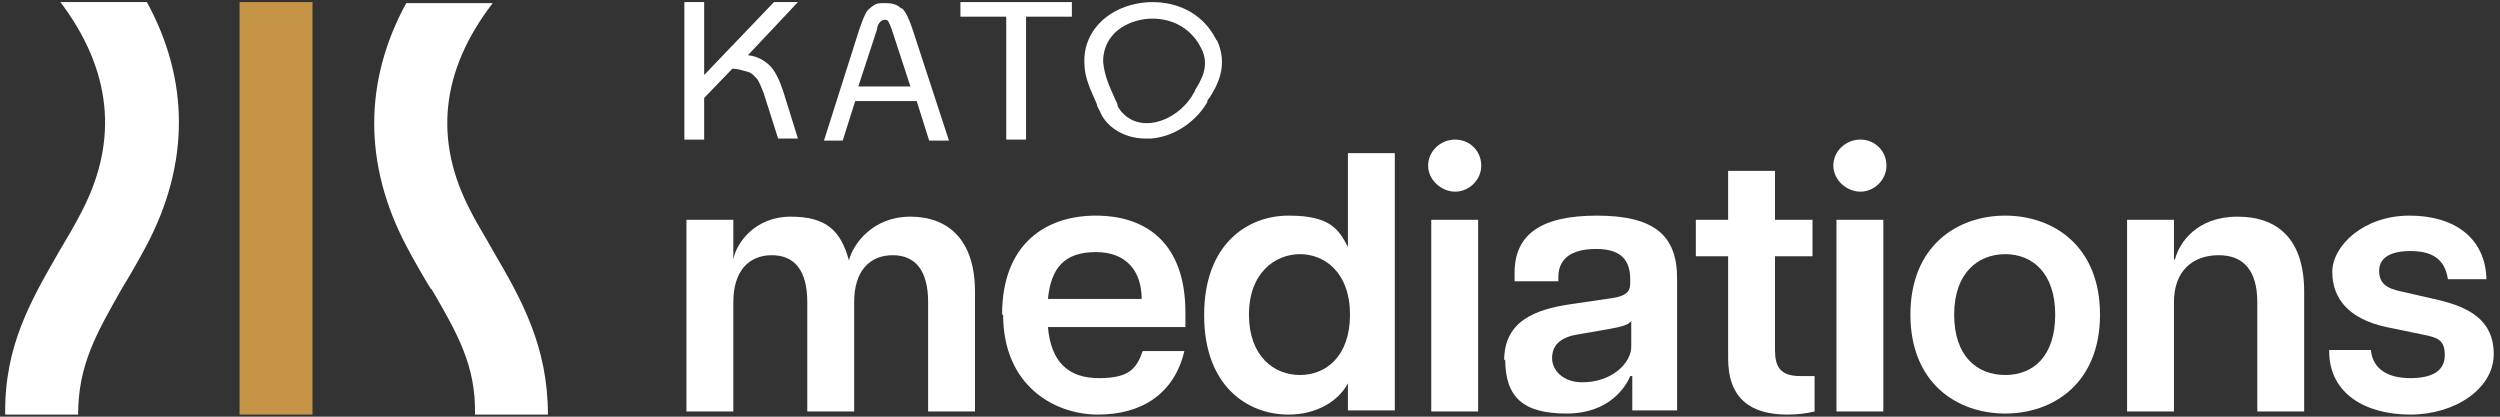 <?xml version="1.0" encoding="UTF-8"?>
<svg xmlns="http://www.w3.org/2000/svg" version="1.1" viewBox="0 0 240 40">
  <rect x="0" y="0" width="240" height="40" fill="#333333" stroke="none"/>
  <defs>
    <style>
      .cls-1 {
        fill: #c69446;
      }

      .cls-2 {
        fill: #fff;
      }

      .cls-3 {
        display: none;
        fill: #415641;
      }
    </style>
  </defs>
  <!-- Generator: Adobe Illustrator 28.7.1, SVG Export Plug-In . SVG Version: 1.2.0 Build 142)  -->
  <g>
    <g id="Layer_1">
      <g id="Layer_2">
        <rect class="cls-3" width="240" height="40"/>
        <g>
          <g>
            <rect class="cls-1" x="23" y=".2" width="7" height="39.6"/>
            <path class="cls-2" d="M7.5,39.8c0-4.7,1.7-7.7,4.2-12.1.8-1.3,1.6-2.7,2.4-4.2,4.1-7.8,4.1-15.8,0-23.3H5.8c4.9,6.5,5.6,13.2,2.1,20-.7,1.4-1.5,2.7-2.2,3.9C3,28.8.4,33.2.5,39.8h7Z"/>
            <path class="cls-2" d="M41.4,27.7c2.5,4.3,4.3,7.4,4.2,12.1h7c0-6.5-2.5-11-5.2-15.6-.7-1.3-1.5-2.5-2.2-3.9-3.6-6.8-2.9-13.5,2.1-20h-8.3c-4.1,7.5-4.1,15.5,0,23.3.8,1.5,1.6,2.9,2.4,4.2h0Z"/>
          </g>
          <g>
            <path class="cls-2" d="M74.3.2l-6.7,7V.2h-1.9v13.2h1.9v-4l2.7-2.8c.6,0,1.1.2,1.5.3s.6.4.9.7c.2.3.4.8.6,1.3l1.4,4.4h1.9l-1.4-4.5c-.4-1.2-.8-2-1.3-2.5s-1.2-.9-2.1-1L76.6.2h-2.3Z"/>
            <path class="cls-2" d="M86.5.8h0c-.4-.4-.9-.5-1.5-.5s-.8,0-1.1.2c-.3.2-.6.4-.8.8-.2.4-.4.9-.6,1.5l-3.4,10.7h1.8l1.2-3.8h5.9l1.2,3.8h1.9l-3.5-10.7c-.3-.9-.6-1.6-1-2h0ZM82.4,8.3l1.8-5.5c0-.3.2-.6.3-.7,0,0,.2-.2.4-.2s.3,0,.4.2c0,0,.2.4.3.7l1.8,5.5h-5Z"/>
            <polygon class="cls-2" points="92.2 1.6 96.6 1.6 96.6 13.4 98.5 13.4 98.5 1.6 102.9 1.6 102.9 .2 92.2 .2 92.2 1.6"/>
            <path class="cls-2" d="M116.8,3.9c-1.7-3.5-5.5-4.2-8.3-3.4-2.8.8-4.5,3-4.4,5.5,0,1.5.6,2.6,1.2,4,0,.2.2.5.3.7.5,1.3,2.1,2.6,4.4,2.6s.3,0,.5,0c2.5-.2,4.5-1.9,5.4-3.5,0-.1,0-.2.2-.4.7-1.1,1.9-3.1.7-5.6h0ZM114.7,8.7c0,.2-.2.3-.2.4-.7,1.2-2.2,2.5-4,2.7-1.9.2-2.9-1-3.2-1.6,0-.3-.2-.5-.3-.8-.6-1.3-1-2.3-1.1-3.5,0-1.8,1.1-3.3,3.2-3.9,2.1-.6,4.9,0,6.2,2.6.9,1.7,0,3.1-.6,4.1Z"/>
          </g>
          <g>
            <path class="cls-2" d="M85.7,24.5c-2.2,0-3.7,1.5-3.7,4.5v10.5h-4.5v-10.5c0-3-1.2-4.5-3.4-4.5s-3.7,1.5-3.7,4.5v10.5h-4.5v-18.4h4.5v3.8h0c.3-1.6,2.1-4.1,5.5-4.1s4.8,1.3,5.6,4.2c.4-1.6,2.3-4.2,5.9-4.2s6.2,2.2,6.2,7.2v11.5h-4.5v-10.5c0-3-1.2-4.5-3.4-4.5h0Z"/>
            <path class="cls-2" d="M96.2,30.2c0-6.8,4.2-9.5,9-9.5s8.6,2.6,8.6,9.3,0,1,0,1.4h-13.2c.3,3.4,2,4.9,4.9,4.9s3.6-.9,4.2-2.6h4c-1,4.2-4.2,6.1-8.3,6.1s-9.1-2.7-9.1-9.6ZM109.6,28.7c0-2.6-1.4-4.5-4.4-4.5s-4.3,1.5-4.6,4.5h9Z"/>
            <path class="cls-2" d="M115.6,30.2c0-6.7,4.1-9.5,8.1-9.5s4.8,1.3,5.7,3v-9h4.5v24.7h-4.5v-2.6c-.9,1.7-3,3-5.7,3-4,0-8.1-2.8-8.1-9.5h0ZM129.6,30.2c0-4-2.4-5.8-4.8-5.8s-4.9,1.8-4.9,5.8,2.4,5.8,4.9,5.8,4.8-1.8,4.8-5.8Z"/>
            <path class="cls-2" d="M137.1,15.9c0-1.4,1.2-2.5,2.6-2.5s2.5,1.1,2.5,2.5-1.2,2.5-2.5,2.5-2.6-1.1-2.6-2.5ZM137.4,21.1h4.5v18.4h-4.5v-18.4Z"/>
            <path class="cls-2" d="M144.4,34.6c0-3.8,3-4.9,6.4-5.4l3.4-.5c1.8-.2,2.3-.6,2.3-1.5v-.4c0-2.2-1.3-2.9-3.3-2.9s-3.6.7-3.6,2.7v.4h-4.2v-.8c0-3.6,2.4-5.5,7.9-5.5s7.7,1.9,7.7,6v12.7h-4.3v-3.3h-.2c-.4,1-2,3.6-6.1,3.6s-5.9-1.5-5.9-5.2h0ZM156.6,33.1v-2.3c-.2.4-1.1.6-2.2.8l-2.9.5c-1.9.3-2.5,1.2-2.5,2.3s1,2.3,2.9,2.3c2.9,0,4.7-1.9,4.7-3.4v-.2Z"/>
            <path class="cls-2" d="M165.9,34.3v-9.7h-3.1v-3.5h3.1v-4.7h4.5v4.7h3.6v3.5h-3.6v9c0,1.6.5,2.5,2.4,2.5s.7,0,1.4,0v3.4c-.8.2-1.7.3-2.6.3-3.5,0-5.7-1.5-5.7-5.4h0Z"/>
            <path class="cls-2" d="M176,15.9c0-1.4,1.2-2.5,2.6-2.5s2.5,1.1,2.5,2.5-1.2,2.5-2.5,2.5-2.6-1.1-2.6-2.5ZM176.3,21.1h4.5v18.4h-4.5v-18.4Z"/>
            <path class="cls-2" d="M183.4,30.2c0-6.6,4.5-9.5,9.1-9.5s9.1,2.9,9.1,9.5-4.5,9.5-9.1,9.5-9.1-2.9-9.1-9.5ZM197.3,30.2c0-4-2.2-5.8-4.8-5.8s-4.9,1.8-4.9,5.8,2.2,5.8,4.9,5.8,4.8-1.8,4.8-5.8Z"/>
            <path class="cls-2" d="M213,24.5c-2.5,0-4.3,1.5-4.3,4.5v10.5h-4.5v-18.4h4.5v3.8h.1c.4-1.6,2.1-4.1,6-4.1s6.4,2.2,6.4,7.2v11.5h-4.5v-10.5c0-3-1.3-4.5-3.7-4.5Z"/>
            <path class="cls-2" d="M223.6,33.6h4c.2,1.9,1.7,2.7,3.8,2.7s3.3-.7,3.3-2.2-.7-1.7-2.2-2l-3.4-.7c-3.7-.8-5.2-2.8-5.2-5.3s3-5.4,7.4-5.4,7.3,2.2,7.4,6.1h-3.7c-.3-2-1.6-2.7-3.6-2.7s-3,.7-3,1.9.7,1.7,2.2,2l3.5.8c2.9.7,5.3,1.9,5.3,5.2s-3.7,5.8-8,5.8-7.8-2-7.8-6.1h0Z"/>
          </g>
        </g>
      </g>
    </g>
  </g>
</svg>